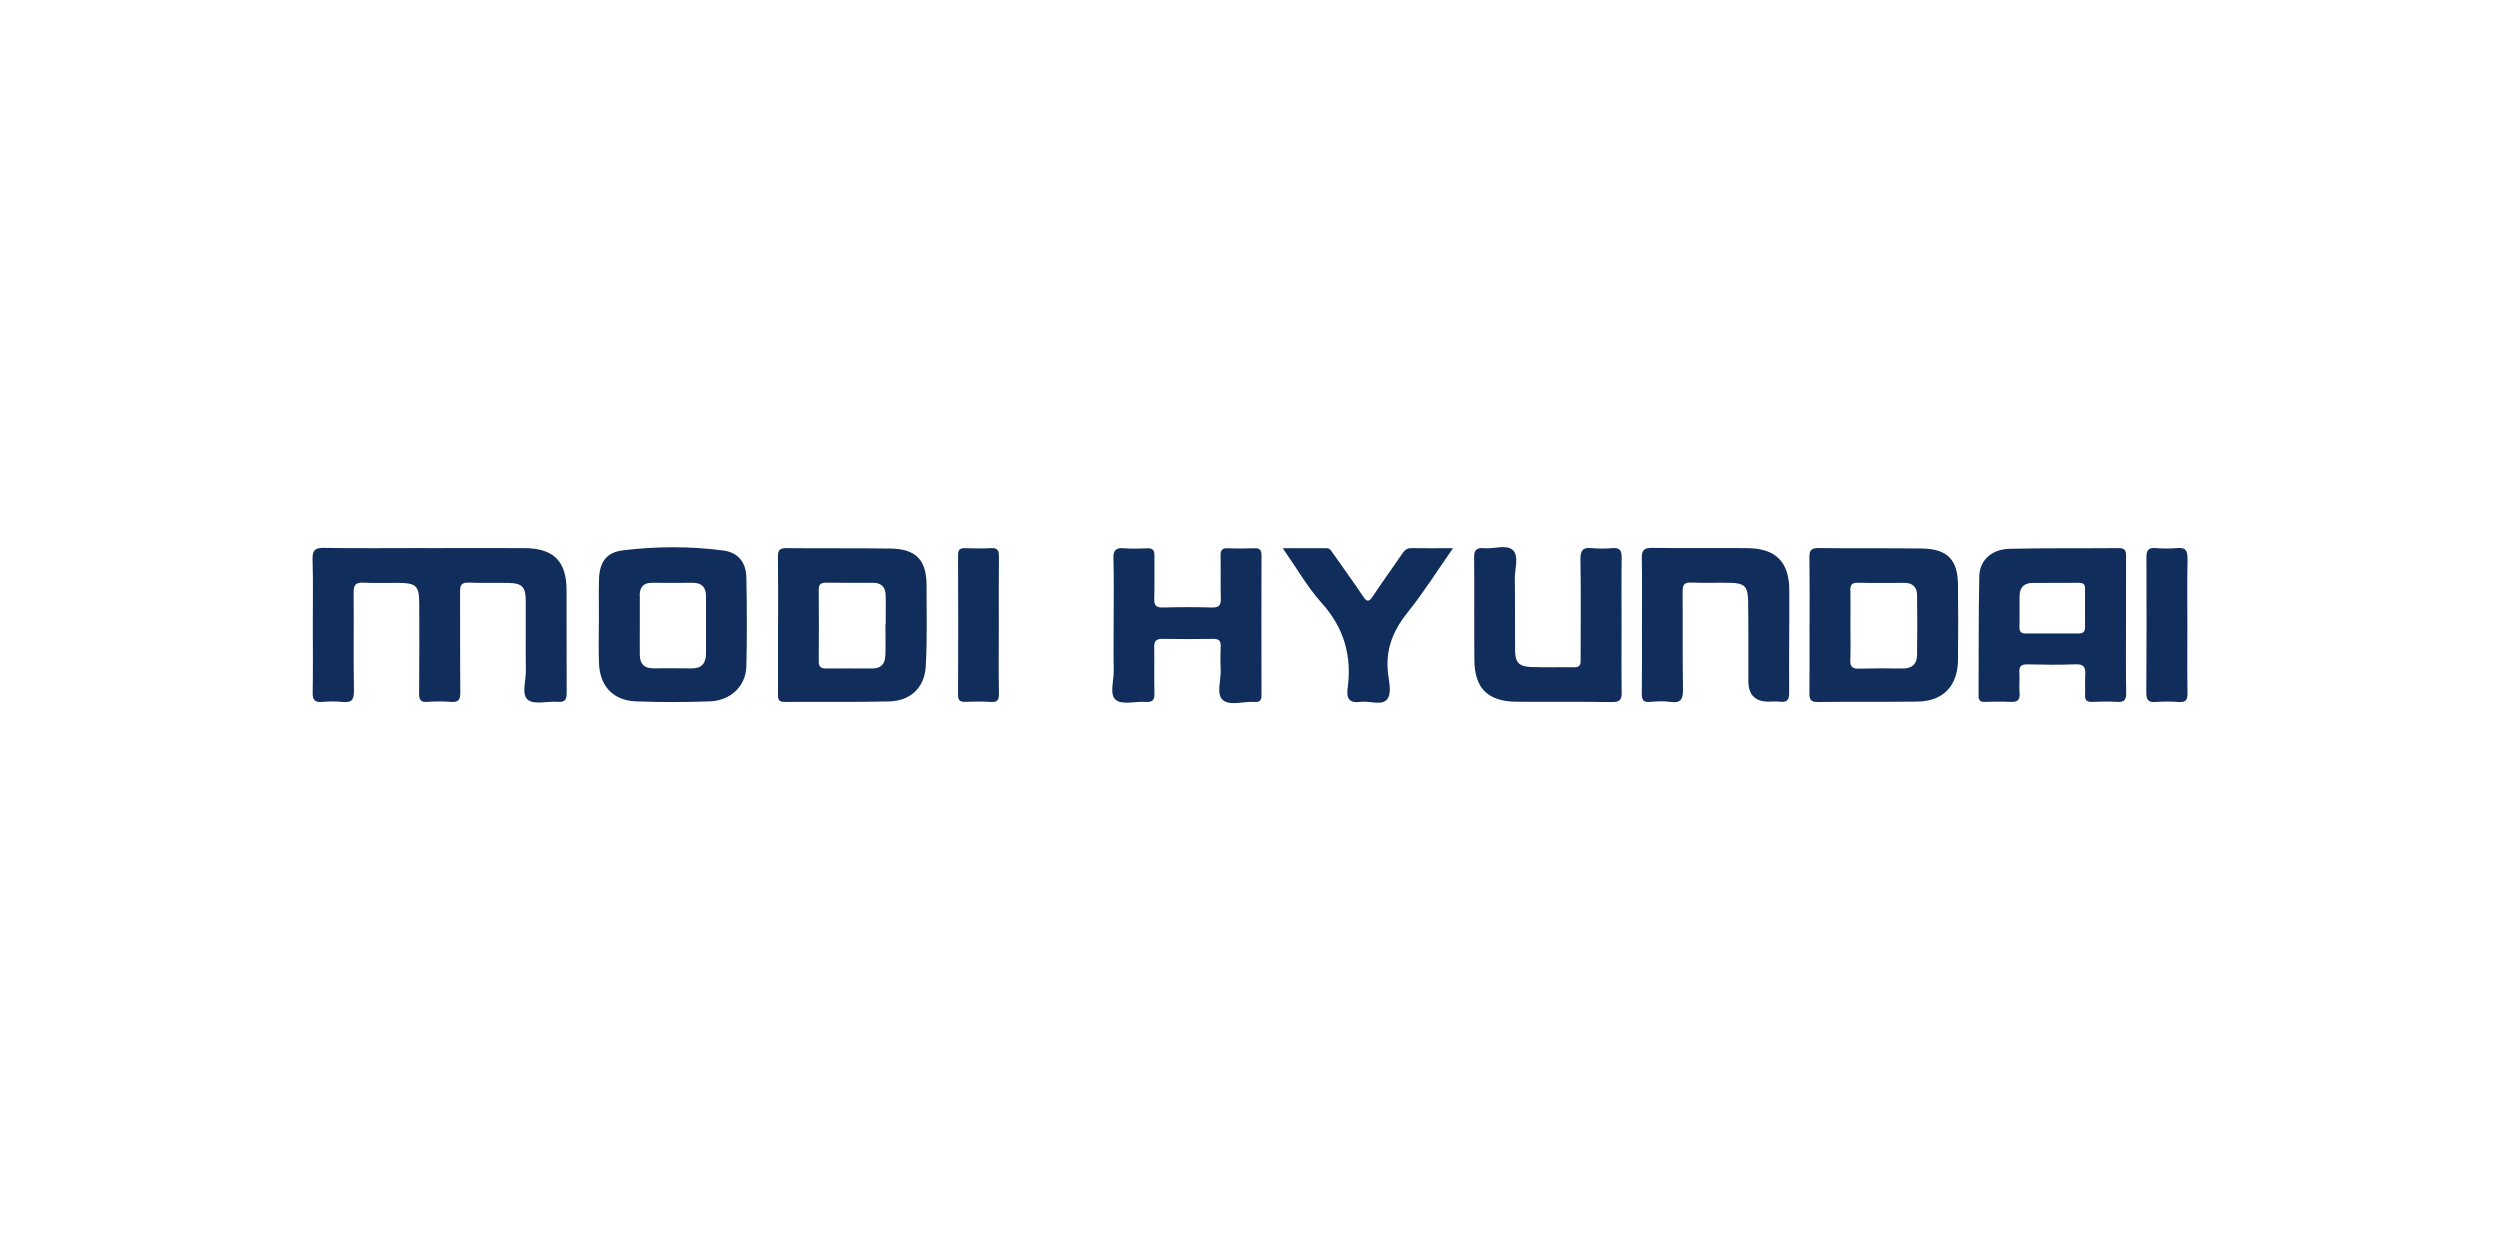 <?xml version="1.0" encoding="UTF-8"?>
<svg id="Layer_2" data-name="Layer 2" xmlns="http://www.w3.org/2000/svg" viewBox="0 0 400 200">
  <defs>
    <style>
      .cls-1 {
        fill: none;
      }

      .cls-2 {
        fill: #102d5c;
      }
    </style>
  </defs>
  <g id="Layer_1-2" data-name="Layer 1">
    <path id="MODI_HYUNDAI" data-name="MODI HYUNDAI" class="cls-2" d="m68.2,87.7c5.24,0,10.49-.03,15.73,0,4.65.03,6.7,2.09,6.72,6.7.03,5.46-.02,10.93.02,16.39,0,1.1-.22,1.6-1.44,1.5-1.62-.13-3.74.5-4.76-.31-1.08-.87-.3-3.07-.33-4.68-.06-3.71,0-7.43-.02-11.14,0-2.25-.57-2.85-2.77-2.89-2.13-.05-4.26.04-6.39-.05-1.14-.04-1.36.44-1.35,1.45.03,5.35-.02,10.71.04,16.06.01,1.2-.27,1.68-1.54,1.57-1.25-.11-2.51-.08-3.77,0-1.02.06-1.29-.32-1.28-1.31.05-4.75.02-9.51.02-14.26,0-3-.42-3.44-3.35-3.47-1.86-.02-3.72.07-5.57-.03-1.24-.07-1.59.36-1.58,1.57.05,5.24-.04,10.49.05,15.73.02,1.47-.41,1.94-1.84,1.78-1.08-.12-2.19-.09-3.27,0-1.15.09-1.51-.33-1.49-1.47.06-3.77.02-7.54.02-11.31,0-3.33.06-6.67-.04-10-.04-1.42.32-1.89,1.8-1.87,5.46.09,10.93.03,16.39.03h0Zm271.97,1.37c0-.79-.05-1.37-1.1-1.37-5.84.05-11.69-.03-17.53.11-2.85.06-4.8,1.82-4.85,4.36-.14,6.39-.08,12.78-.12,19.17,0,.7.26.98.96.96,1.36-.03,2.73-.07,4.1,0,1.1.06,1.61-.23,1.5-1.43-.1-1.08.05-2.19-.03-3.27-.07-1.01.31-1.32,1.31-1.3,2.57.06,5.14.09,7.7-.01,1.3-.05,1.6.48,1.53,1.63-.07,1.09.02,2.19-.03,3.28-.04.87.33,1.14,1.16,1.1,1.31-.05,2.63-.08,3.93,0,1.14.08,1.51-.27,1.49-1.45-.07-3.6-.03-7.21-.03-10.82,0-3.66,0-7.32.01-10.98Zm-16.02,12.29c-.76.01-1.06-.27-1.04-1.06.05-1.63,0-3.27.02-4.9.01-1.38.68-2.13,2.1-2.13,2.45,0,4.9,0,7.35-.02.65,0,1.04.16,1.03.9-.01,2.07-.02,4.14,0,6.21,0,.82-.44,1.01-1.14,1-1.36-.02-2.72,0-4.08,0-1.42,0-2.83-.02-4.25,0Zm-34.63-1.31c0,3.6.02,7.21-.01,10.81,0,.95.11,1.47,1.31,1.46,5.3-.07,10.59,0,15.89-.06,4.19-.05,6.53-2.47,6.57-6.7.04-3.99.04-7.97,0-11.96-.03-4.06-1.71-5.79-5.81-5.84-5.51-.07-11.03,0-16.55-.07-1.23-.02-1.43.48-1.41,1.54.05,3.6.02,7.21.02,10.81,0,0-.01,0-.02,0Zm6.53-5.52c-.01-.83.16-1.32,1.16-1.29,2.51.06,5.02.02,7.53.02,1.26,0,1.97.68,1.99,1.9.04,3.22.05,6.44,0,9.66-.02,1.43-.81,2.16-2.31,2.14-2.35-.04-4.69-.03-7.04.02-.98.02-1.36-.3-1.33-1.31.07-1.85.02-3.71.02-5.57h0c0-1.86.02-3.71,0-5.57Zm-171.57,5.43c0,3.66,0,7.32,0,10.98,0,.74-.07,1.38,1.05,1.37,5.57-.05,11.15.05,16.72-.08,3.41-.08,5.68-2.19,5.87-5.62.24-4.3.13-8.62.13-12.94,0-4.06-1.68-5.84-5.73-5.9-5.57-.08-11.14-.01-16.72-.07-1.13-.01-1.35.42-1.33,1.44.05,3.61.02,7.21.02,10.82h0Zm17.16,5.03c-.04,1.29-.77,1.98-2.1,1.97-2.46-.01-4.92-.02-7.38,0-.83,0-1.17-.29-1.16-1.15.03-3.83.03-7.65,0-11.48,0-.88.37-1.11,1.18-1.1,2.51.03,5.03.02,7.54.02,1.28,0,1.94.68,1.98,1.9.05,1.58.01,3.17.01,4.75-.01,0-.03,0-.04,0,0,1.69.04,3.39-.01,5.08Zm-45.82-5.56c0,2.24-.07,4.48.02,6.71.14,3.66,2.27,5.94,5.92,6.08,3.92.15,7.86.14,11.79,0,3.38-.12,5.8-2.46,5.87-5.65.11-4.69.09-9.39,0-14.08-.04-2.51-1.27-4.1-3.76-4.42-5.31-.69-10.67-.66-15.97-.02-2.68.32-3.77,1.89-3.85,4.66-.06,2.24-.01,4.48-.01,6.71,0,0,0,0,0,0Zm6.53-4.14c0-1.3.56-2.06,1.97-2.04,2.19.02,4.37,0,6.56,0,1.44,0,2.08.76,2.08,2.14,0,3.06,0,6.12,0,9.18,0,1.49-.65,2.38-2.25,2.37-2.08-.02-4.15-.02-6.23-.01-1.44,0-2.1-.75-2.11-2.13-.02-1.64,0-3.28,0-4.92,0-1.53,0-3.06,0-4.59Zm157.11-6.07c.02-1.09-.25-1.62-1.45-1.52-1.09.09-2.19.11-3.28,0-1.42-.15-1.88.3-1.86,1.78.09,5.25.03,10.49.03,15.74,0,.76.15,1.58-1.08,1.55-2.29-.05-4.59.04-6.88-.05-1.92-.08-2.51-.76-2.53-2.67-.03-3.83.02-7.65-.04-11.48-.02-1.56.71-3.6-.32-4.56-1.01-.94-3.03-.15-4.6-.3-1.2-.11-1.61.27-1.59,1.53.06,5.46-.02,10.93.04,16.39.05,4.56,2.19,6.62,6.81,6.65,5.08.04,10.17-.03,15.25.05,1.31.02,1.53-.49,1.51-1.63-.06-3.55-.02-7.1-.02-10.66,0-3.61-.04-7.21.02-10.82Zm-81.27,18.12c.04,1.61-.74,3.81.37,4.67,1.04.8,3.14.18,4.76.29,1.07.07,1.42-.28,1.39-1.37-.07-2.46.01-4.92-.04-7.37-.02-.99.31-1.35,1.31-1.34,2.73.05,5.46.03,8.19,0,.84,0,1.17.3,1.14,1.16-.05,1.25-.07,2.51,0,3.77.08,1.67-.76,3.91.35,4.86,1.15.97,3.35.17,5.08.3.9.07,1.1-.33,1.1-1.14-.02-7.43-.02-14.86,0-22.29,0-.83-.23-1.19-1.11-1.16-1.42.05-2.84.06-4.26,0-.97-.05-1.2.34-1.18,1.24.05,2.24-.03,4.48.04,6.72.04,1.1-.23,1.56-1.43,1.52-2.62-.08-5.24-.07-7.86,0-1.11.03-1.39-.39-1.36-1.43.07-2.29,0-4.59.03-6.88.01-.83-.25-1.19-1.12-1.16-1.25.05-2.52.09-3.77-.01-1.28-.11-1.71.3-1.67,1.62.09,3.55.03,7.1.03,10.65,0,2.46-.04,4.92.02,7.37Zm84.5,3.67c-.01.99.27,1.38,1.29,1.29,1.09-.09,2.2-.15,3.27,0,1.77.27,2.05-.52,2.03-2.08-.09-5.19-.02-10.38-.06-15.57,0-1,.19-1.49,1.34-1.44,2.07.09,4.15,0,6.23.04,2.33.04,2.87.55,2.91,2.93.06,4.26.03,8.52.04,12.78q0,3.31,3.23,3.3c.6,0,1.21-.06,1.8.01,1.11.13,1.51-.22,1.5-1.42-.05-5.46.04-10.92.02-16.38-.01-4.57-2.16-6.73-6.73-6.77-5.08-.04-10.16.04-15.24-.04-1.34-.02-1.66.45-1.63,1.69.07,3.55.02,7.1.02,10.65,0,3.66.02,7.32-.02,10.98Zm-36.86-23.31c-.78-.02-1.14.4-1.53.97-1.53,2.26-3.15,4.46-4.65,6.74-.64.97-.97.89-1.57-.01-1.55-2.31-3.18-4.57-4.79-6.85-.27-.39-.47-.85-1.1-.84-2.21.02-4.42,0-6.95,0,2.19,3.13,3.93,6.21,6.24,8.78,3.59,3.99,4.84,8.48,4.14,13.66-.22,1.64.29,2.39,2.08,2.15,1.39-.19,3.24.57,4.11-.27.95-.92.45-2.82.28-4.24-.45-3.77.74-6.83,3.09-9.75,2.55-3.17,4.73-6.65,7.31-10.33-2.52,0-4.59.03-6.66-.01Zm124.17,1.77c.03-1.3-.25-1.93-1.68-1.78-1.13.11-2.3.09-3.43,0-1.19-.09-1.47.39-1.46,1.51.03,7.2.02,14.41-.02,21.61,0,1.09.24,1.6,1.45,1.51,1.25-.1,2.51-.09,3.76,0,1.09.07,1.4-.32,1.38-1.39-.06-3.6-.02-7.2-.02-10.81,0-3.55-.05-7.1.03-10.64Zm-190.17-.42c.01-.94-.19-1.41-1.26-1.35-1.36.08-2.73.05-4.09.01-.78-.02-1.19.14-1.19,1.06.03,7.48.03,14.97,0,22.45,0,.91.37,1.09,1.18,1.07,1.36-.05,2.73-.06,4.09.02,1.04.07,1.28-.32,1.27-1.31-.06-3.6-.02-7.21-.02-10.81,0-3.71-.02-7.43.02-11.14Z"/>
    <g id="COVER">
      <rect class="cls-1" width="400" height="200"/>
    </g>
  </g>
</svg>
